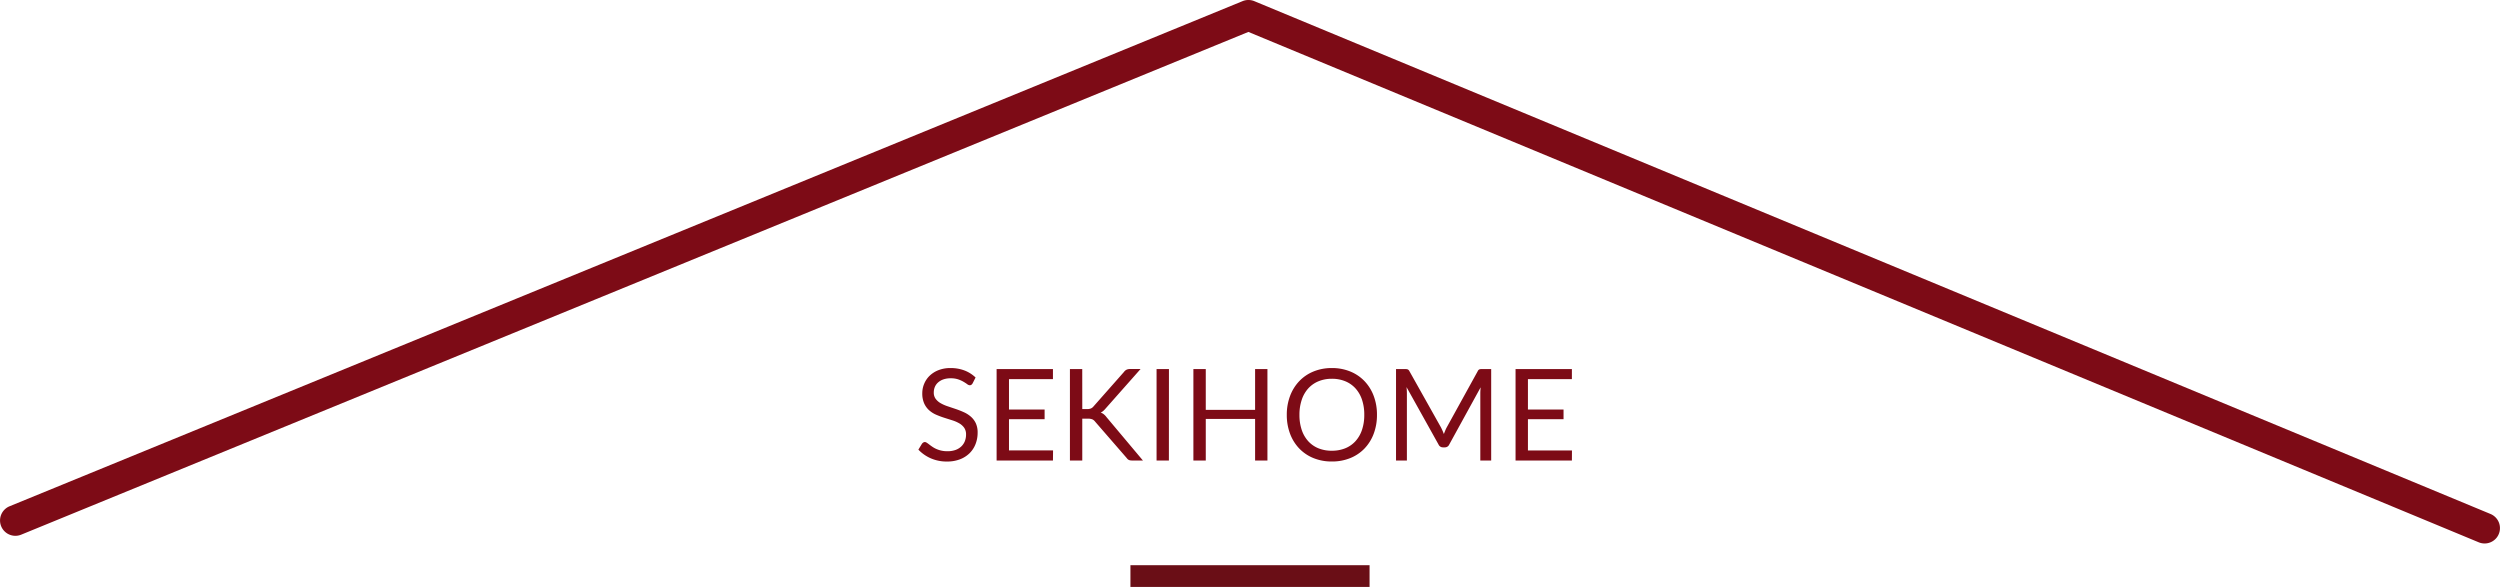 <svg xmlns="http://www.w3.org/2000/svg" width="230" height="54" viewBox="0 0 230 54"><g transform="translate(-525 -912)"><path d="M5.377-7.1a.432.432,0,0,1-.114.132.251.251,0,0,1-.15.044.419.419,0,0,1-.235-.1q-.135-.1-.338-.22a2.715,2.715,0,0,0-.487-.22,2.1,2.1,0,0,0-.69-.1,2.013,2.013,0,0,0-.672.1,1.44,1.44,0,0,0-.487.279,1.145,1.145,0,0,0-.3.414,1.314,1.314,0,0,0-.1.514.949.949,0,0,0,.173.584,1.492,1.492,0,0,0,.458.4,3.508,3.508,0,0,0,.646.285l.74.249q.379.129.74.291a2.6,2.6,0,0,1,.646.408,1.86,1.86,0,0,1,.458.6,2.012,2.012,0,0,1,.173.881,2.84,2.84,0,0,1-.188,1.036A2.389,2.389,0,0,1,5.1-.675a2.568,2.568,0,0,1-.886.564A3.26,3.26,0,0,1,3.023.094,3.642,3.642,0,0,1,1.532-.2,3.5,3.5,0,0,1,.387-1l.329-.54a.432.432,0,0,1,.114-.109A.268.268,0,0,1,.98-1.7a.333.333,0,0,1,.173.062q.1.062.22.156t.282.205a2.328,2.328,0,0,0,.361.205,2.444,2.444,0,0,0,.461.156,2.51,2.51,0,0,0,.581.062A2.169,2.169,0,0,0,3.78-.963a1.534,1.534,0,0,0,.537-.314,1.361,1.361,0,0,0,.338-.484,1.618,1.618,0,0,0,.117-.628A1.054,1.054,0,0,0,4.6-3.014a1.436,1.436,0,0,0-.455-.408A3.16,3.16,0,0,0,3.5-3.7l-.74-.235a7.846,7.846,0,0,1-.74-.279,2.389,2.389,0,0,1-.646-.411,1.888,1.888,0,0,1-.455-.631,2.248,2.248,0,0,1-.173-.936,2.228,2.228,0,0,1,.173-.863,2.2,2.2,0,0,1,.5-.74,2.466,2.466,0,0,1,.816-.517,2.978,2.978,0,0,1,1.112-.194,3.537,3.537,0,0,1,1.283.223,3.03,3.03,0,0,1,1.018.646Zm7.4,6.17L12.768,0H7.584V-8.412h5.183v.927H8.723V-4.69H12V-3.8H8.723V-.927Zm2.689-3.8h.429a.954.954,0,0,0,.358-.056.639.639,0,0,0,.247-.191l2.8-3.17a.673.673,0,0,1,.247-.211.764.764,0,0,1,.317-.059h.963L17.617-4.79a1.834,1.834,0,0,1-.226.232,1.09,1.09,0,0,1-.232.15.931.931,0,0,1,.288.156,1.45,1.45,0,0,1,.252.267L21.045,0h-.986a1.065,1.065,0,0,1-.191-.015.458.458,0,0,1-.138-.047.453.453,0,0,1-.1-.076.766.766,0,0,1-.085-.1l-2.9-3.34a.7.7,0,0,0-.252-.208,1.039,1.039,0,0,0-.411-.062h-.517V0H14.329V-8.412h1.133ZM23.434,0H22.3V-8.412h1.139ZM32.5-8.412V0H31.365V-3.827H26.827V0H25.688V-8.412h1.139v3.751h4.538V-8.412ZM42.577-4.2a4.856,4.856,0,0,1-.3,1.735,3.972,3.972,0,0,1-.845,1.359,3.778,3.778,0,0,1-1.312.883,4.424,4.424,0,0,1-1.694.314,4.4,4.4,0,0,1-1.691-.314,3.784,3.784,0,0,1-1.309-.883,3.972,3.972,0,0,1-.845-1.359,4.856,4.856,0,0,1-.3-1.735,4.856,4.856,0,0,1,.3-1.735A4,4,0,0,1,35.427-7.3a3.8,3.8,0,0,1,1.309-.889,4.366,4.366,0,0,1,1.691-.317,4.388,4.388,0,0,1,1.694.317,3.792,3.792,0,0,1,1.312.889,4,4,0,0,1,.845,1.362A4.856,4.856,0,0,1,42.577-4.2Zm-1.168,0A4.275,4.275,0,0,0,41.2-5.594a2.943,2.943,0,0,0-.6-1.042,2.6,2.6,0,0,0-.939-.655,3.188,3.188,0,0,0-1.233-.229,3.172,3.172,0,0,0-1.227.229,2.626,2.626,0,0,0-.942.655,2.919,2.919,0,0,0-.6,1.042A4.275,4.275,0,0,0,35.445-4.2a4.248,4.248,0,0,0,.211,1.388,2.923,2.923,0,0,0,.6,1.039,2.6,2.6,0,0,0,.942.652A3.209,3.209,0,0,0,38.427-.9a3.225,3.225,0,0,0,1.233-.226,2.568,2.568,0,0,0,.939-.652,2.946,2.946,0,0,0,.6-1.039A4.248,4.248,0,0,0,41.409-4.2ZM53.085-8.412V0h-1V-6.181q0-.123.009-.264t.021-.288l-2.888,5.26a.437.437,0,0,1-.411.264h-.164a.437.437,0,0,1-.411-.264L45.295-6.757a5.14,5.14,0,0,1,.035.575V0h-1V-8.412h.839a.73.73,0,0,1,.235.029.338.338,0,0,1,.158.164l2.906,5.178q.07.141.138.294t.126.311q.059-.158.123-.314a3.188,3.188,0,0,1,.141-.3l2.853-5.172a.312.312,0,0,1,.156-.164.759.759,0,0,1,.238-.029ZM60.516-.927,60.511,0H55.327V-8.412h5.183v.927H56.466V-4.69h3.276V-3.8H56.466V-.927Z" transform="translate(609.104 954.367)" fill="#7d0b16"/><path d="M228.585,50a1.4,1.4,0,0,1-.544-.109L114.851,2.937,1.953,49.188a1.411,1.411,0,1,1-1.075-2.61L114.315.106a1.422,1.422,0,0,1,1.081,0L229.127,47.286A1.411,1.411,0,0,1,228.585,50" transform="translate(525 912)" fill="#7d0b16"/><path d="M22,1H0V-1H22Z" transform="translate(629 965)" fill="#6a0e16"/></g></svg>